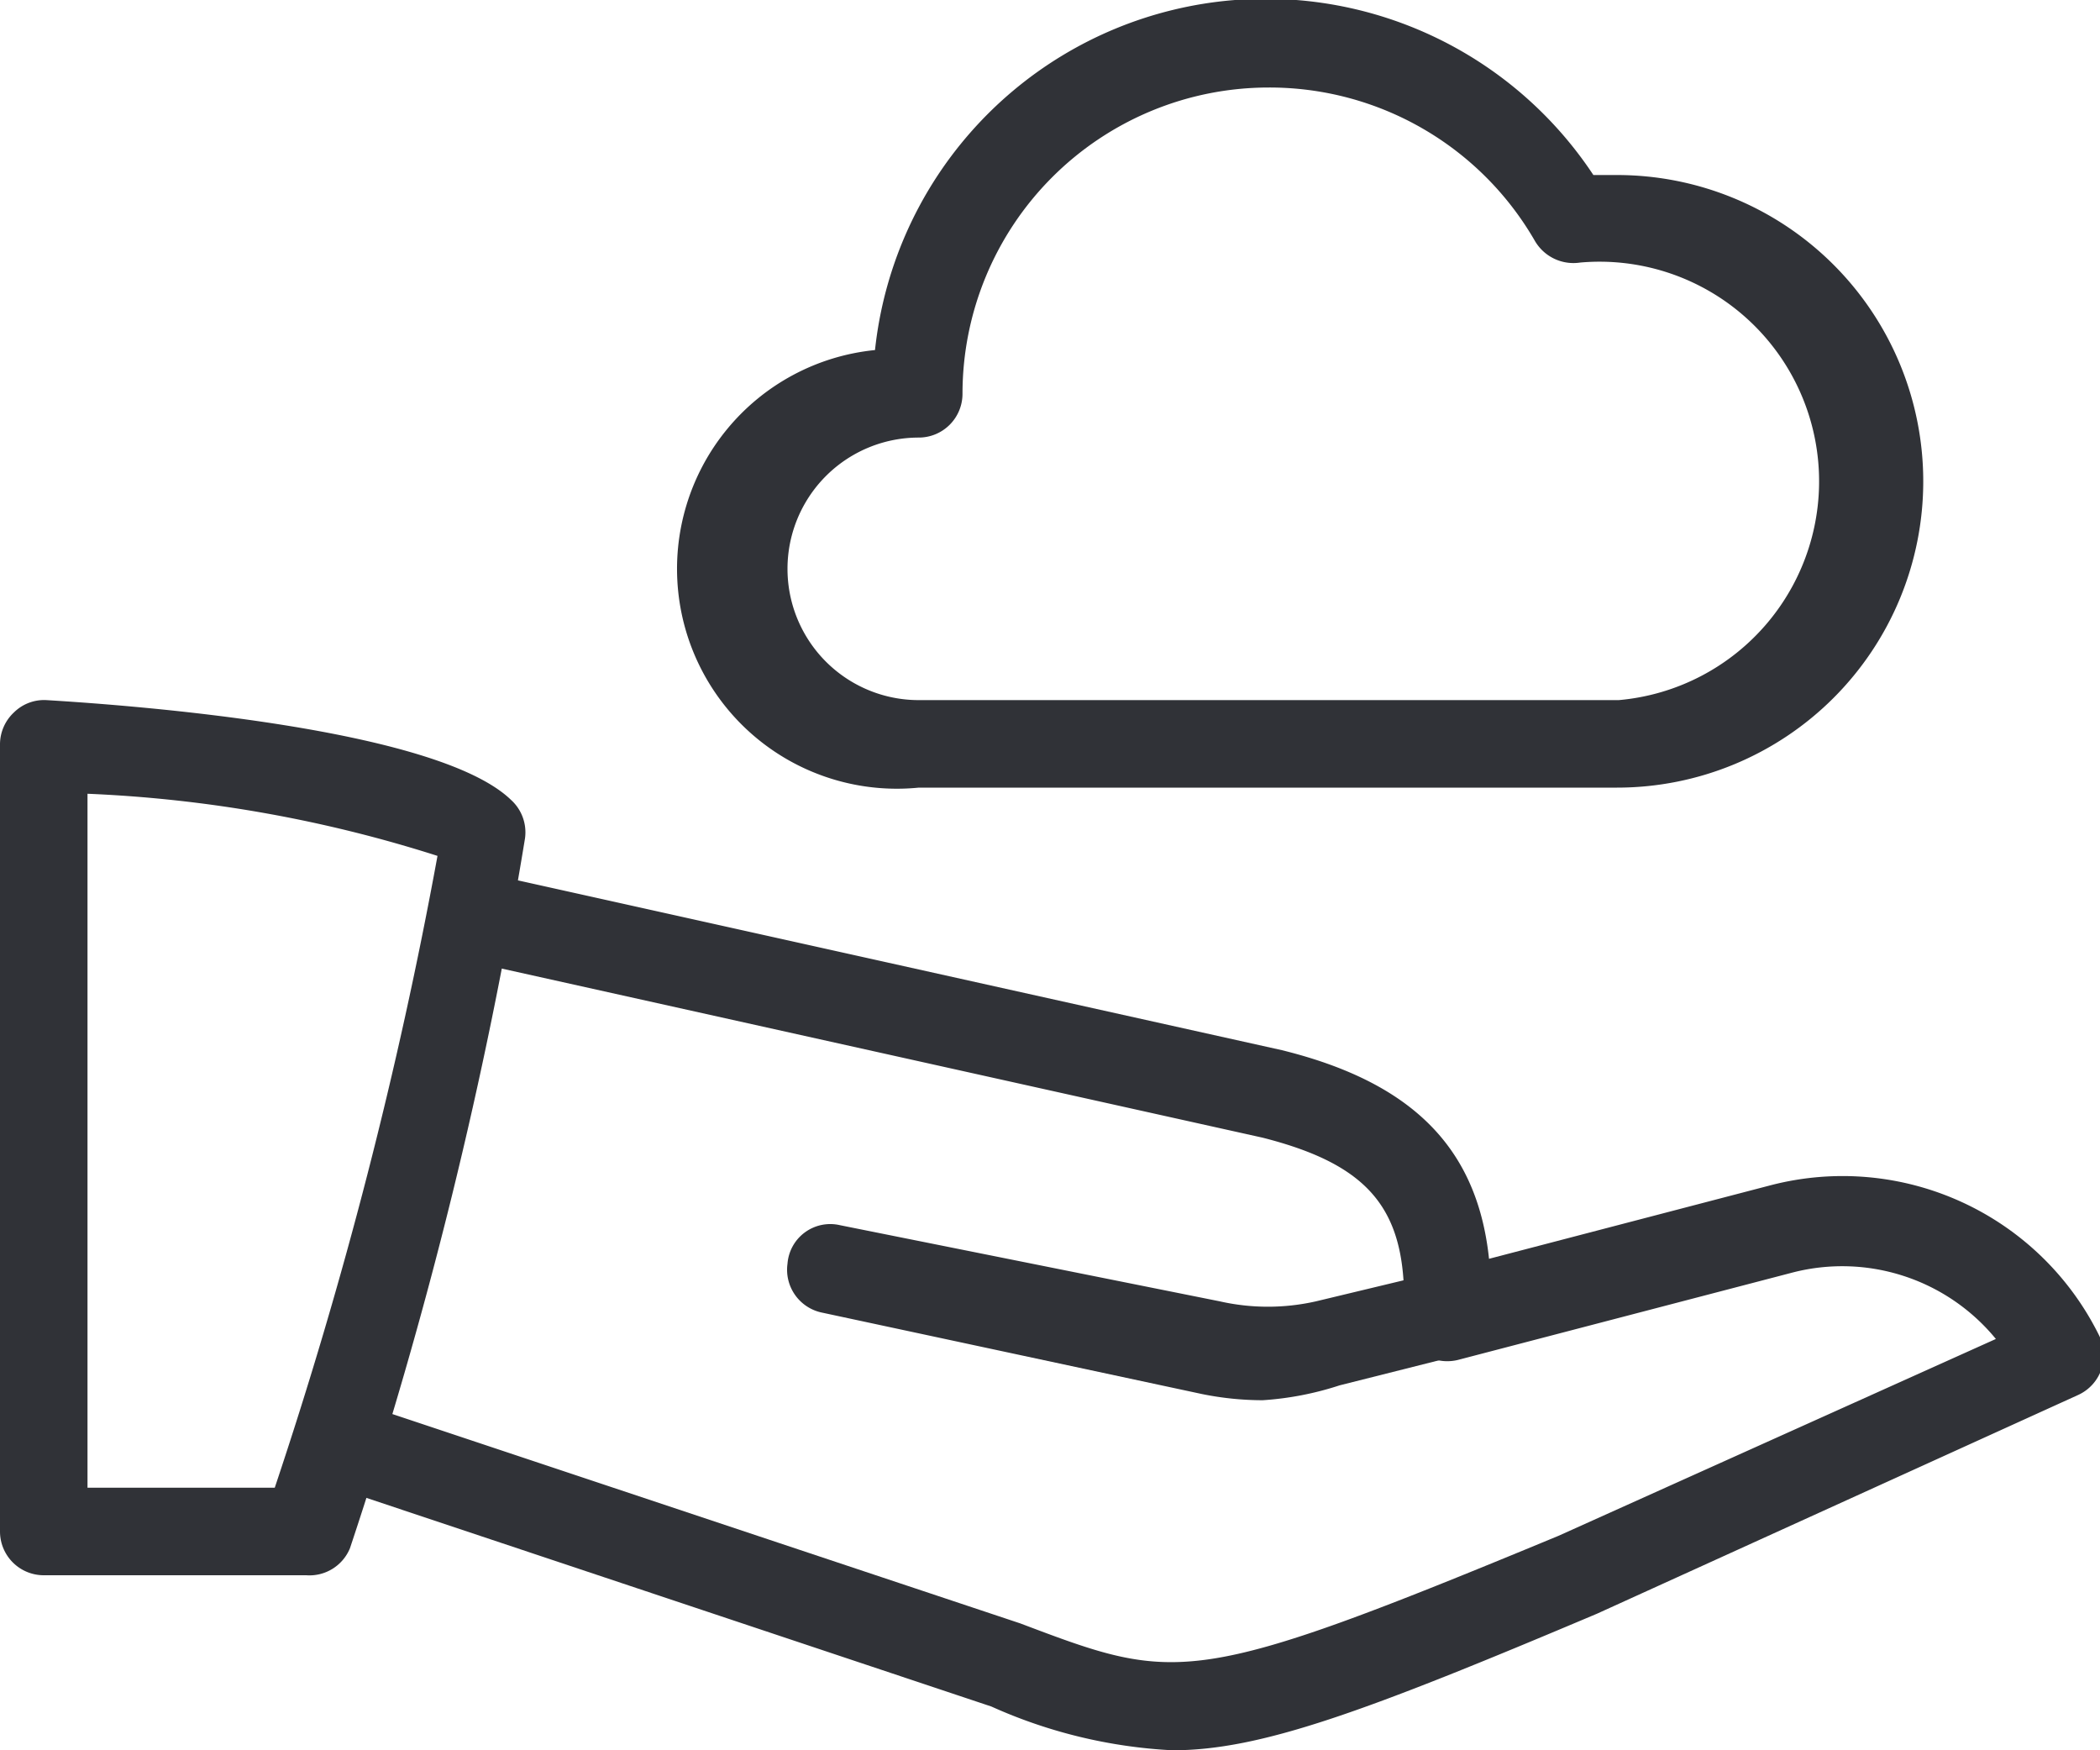 <svg xmlns="http://www.w3.org/2000/svg" viewBox="0 0 24 20"><defs><style>.cls-1{fill:#303237;}</style></defs><title>icon-gr-collaborate</title><g id="Layer_2" data-name="Layer 2"><g id="Share_Cloud" data-name="Share Cloud"><g id="_Group_" data-name="&lt;Group&gt;"><g id="_Group_2" data-name="&lt;Group&gt;"><path id="_Compound_Path_" data-name="&lt;Compound Path&gt;" class="cls-1" d="M18.5,9h-8A2.5,2.5,0,0,1,10,4a4.49,4.49,0,0,1,8.21-2h.27a3.5,3.5,0,0,1,0,7Zm-4-8A3.5,3.5,0,0,0,11,4.5a.5.5,0,0,1-.5.5,1.5,1.5,0,0,0,0,3h8a2.5,2.5,0,1,0-.44-5,.51.51,0,0,1-.52-.25A3.5,3.5,0,0,0,14.5,1Z"></path></g><g id="_Group_3" data-name="&lt;Group&gt;"><g id="_Group_4" data-name="&lt;Group&gt;"><path id="_Compound_Path_2" data-name="&lt;Compound Path&gt;" class="cls-1" d="M3.5,18H.5a.5.5,0,0,1-.5-.5v-9a.5.5,0,0,1,.16-.36A.49.49,0,0,1,.53,8c1,.06,4.46.32,5.31,1.14A.5.5,0,0,1,6,9.58a52.39,52.39,0,0,1-2,8.11A.5.5,0,0,1,3.5,18ZM1,17H3.14A52.6,52.6,0,0,0,5,9.78a15.21,15.21,0,0,0-4-.71Z"></path></g><g id="_Group_5" data-name="&lt;Group&gt;"><path id="_Path_" data-name="&lt;Path&gt;" class="cls-1" d="M13.4,20a5.74,5.74,0,0,1-2.07-.5L3.84,17a.5.5,0,0,1,.32-.95l7.5,2.5c1.8.68,1.95.74,6.15-1l5-2.25a2.27,2.27,0,0,0-2.32-.76l-3.83,1a.5.5,0,0,1-.24-1l3.83-1a3.27,3.27,0,0,1,3.74,1.72.5.5,0,0,1-.24.68l-5.5,2.5C15.6,19.56,14.41,20,13.4,20Z"></path></g><g id="_Group_6" data-name="&lt;Group&gt;"><path id="_Path_2" data-name="&lt;Path&gt;" class="cls-1" d="M14.43,16a3.5,3.5,0,0,1-.69-.07L9.4,15A.5.5,0,0,1,9,14.44.49.49,0,0,1,9.6,14l4.34.87a2.49,2.49,0,0,0,1.1,0l1-.24c-.06-.91-.51-1.35-1.61-1.63l-9-2a.5.5,0,1,1,.22-1l9,2c1.66.41,2.39,1.29,2.39,2.83V15a.5.5,0,0,1-.38.49l-1.35.34A3.55,3.55,0,0,1,14.43,16Z"></path></g></g></g></g></g></svg>
